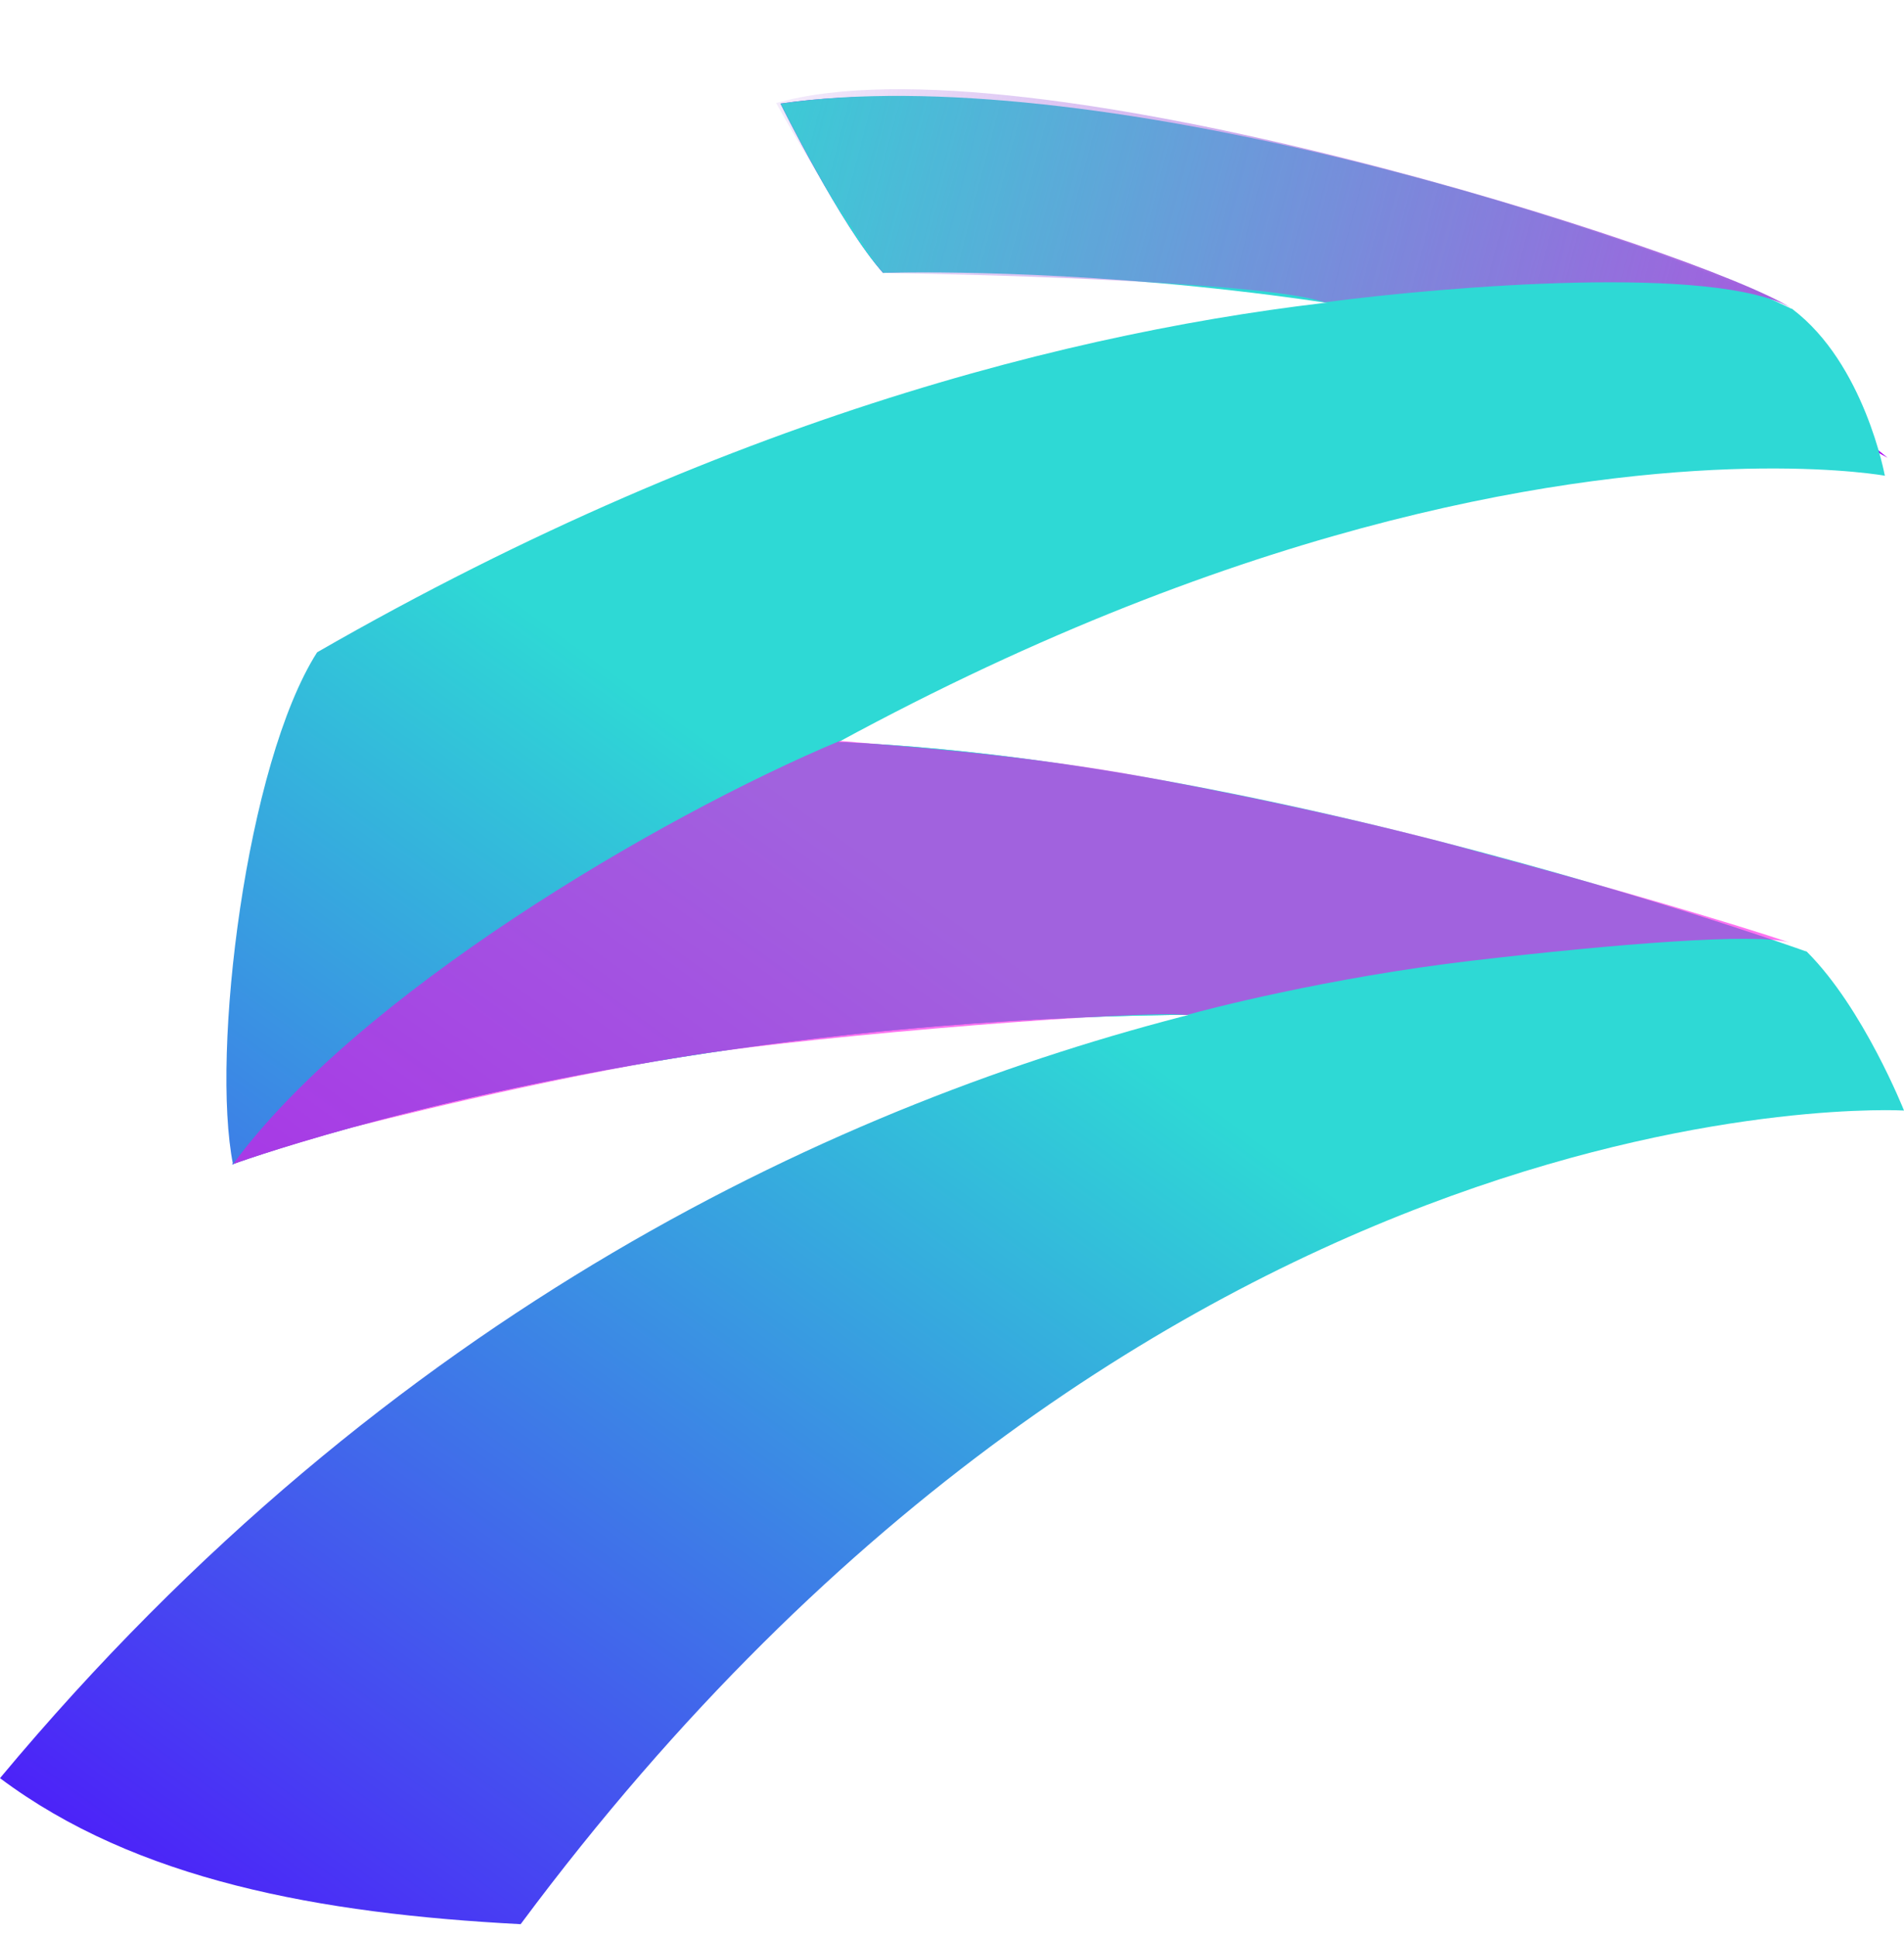 <?xml version="1.0" encoding="UTF-8"?>
<svg xmlns="http://www.w3.org/2000/svg" width="118" height="120" viewBox="0 0 118 120" fill="none">
  <path d="M116.981 28.355L107.517 20.636C96.001 15.081 67.428 3.651 48.37 6.416C48.37 6.416 52.121 13.997 54.73 16.903C54.73 16.903 92.082 14.522 116.981 28.355Z" fill="#A701F3"></path>
  <path d="M116.812 29.467L111.097 19.158C99.581 13.602 67.428 3.651 48.37 6.416C48.37 6.416 52.121 13.997 54.73 16.903C54.73 16.903 91.912 15.635 116.812 29.467Z" fill="url(#paint0_linear_44_14528)"></path>
  <path d="M111.277 58.936C111.277 58.936 67.828 43.029 39.776 46.337L25.793 61.134L14.373 72.131C14.373 72.131 56.608 56.507 110.35 65.798L111.277 58.936Z" fill="url(#paint1_linear_44_14528)"></path>
  <path d="M111.986 58.954C111.986 58.954 67.828 43.029 39.776 46.337L25.018 60.536L14.373 72.131C14.373 72.131 56.608 56.507 110.35 65.798L111.986 58.954Z" fill="url(#paint2_linear_44_14528)"></path>
  <path d="M111.095 19.151C111.095 19.151 72.245 10.176 19.653 40.405C15.251 47.307 13.063 65.231 14.442 72.128C73.712 21.558 116.812 29.467 116.812 29.467C116.812 29.467 115.548 22.529 111.097 19.157L111.095 19.151Z" fill="url(#paint3_linear_44_14528)"></path>
  <path d="M111.986 58.954C111.986 58.954 48.494 51.978 0 110.143C8.43 116.457 19.796 118.537 32.267 119.188C71.764 66.085 118 68.789 118 68.789C118 68.789 115.48 62.443 111.987 58.961L111.986 58.954Z" fill="url(#paint4_linear_44_14528)"></path>
  <path d="M110.993 19.073C106.31 16.374 89.779 17.718 82.099 18.727C78.616 17.528 62.385 17.016 54.705 16.91C53.657 15.459 50.869 11.322 48.101 6.385C63.442 2.002 105.658 15.642 110.993 19.073Z" fill="url(#paint5_linear_44_14528)"></path>
  <path opacity="0.55" d="M14.449 72.103C22.091 61.665 40.709 50.639 52.052 45.891C55.214 46.179 62.375 46.641 69.728 47.91C74.348 48.707 84.435 50.736 91.586 52.754C99.574 54.888 107.794 57.316 110.878 58.377C108.864 57.773 100.154 58.463 91.269 59.502C82.346 60.545 74.691 62.543 73.535 62.876C70.882 62.53 51.042 64.099 42.968 65.356C33.712 66.796 22.639 69.623 21.572 69.912C20.505 70.2 16.814 71.267 14.449 72.103Z" fill="#FF00E5"></path>
  <defs>
    <linearGradient id="paint0_linear_44_14528" x1="4.357" y1="131.506" x2="102.025" y2="-2.986" gradientUnits="userSpaceOnUse">
      <stop stop-color="#5200FF"></stop>
      <stop offset="0.557" stop-color="#2ED9D5"></stop>
    </linearGradient>
    <linearGradient id="paint1_linear_44_14528" x1="4.357" y1="131.506" x2="102.025" y2="-2.986" gradientUnits="userSpaceOnUse">
      <stop stop-color="#5200FF"></stop>
      <stop offset="0.557" stop-color="#2ED9D5"></stop>
    </linearGradient>
    <linearGradient id="paint2_linear_44_14528" x1="4.357" y1="131.506" x2="102.025" y2="-2.986" gradientUnits="userSpaceOnUse">
      <stop stop-color="#5200FF"></stop>
      <stop offset="0.557" stop-color="#2ED9D5"></stop>
    </linearGradient>
    <linearGradient id="paint3_linear_44_14528" x1="4.357" y1="131.506" x2="102.025" y2="-2.986" gradientUnits="userSpaceOnUse">
      <stop stop-color="#5200FF"></stop>
      <stop offset="0.557" stop-color="#2ED9D5"></stop>
    </linearGradient>
    <linearGradient id="paint4_linear_44_14528" x1="4.357" y1="131.506" x2="102.025" y2="-2.986" gradientUnits="userSpaceOnUse">
      <stop stop-color="#5200FF"></stop>
      <stop offset="0.557" stop-color="#2ED9D5"></stop>
    </linearGradient>
    <linearGradient id="paint5_linear_44_14528" x1="104.995" y1="32.078" x2="36.999" y2="14.257" gradientUnits="userSpaceOnUse">
      <stop stop-color="#A161DE"></stop>
      <stop offset="1" stop-color="#A162DE" stop-opacity="0"></stop>
    </linearGradient>
  </defs>
</svg>
